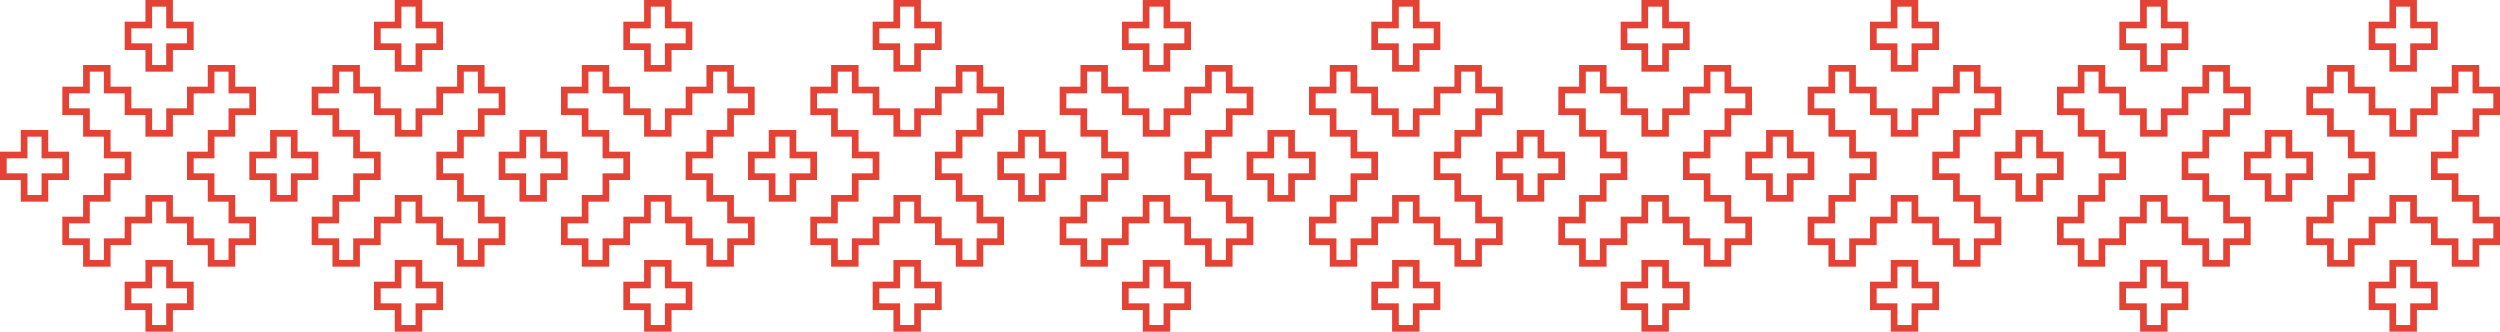 <?xml version="1.0" encoding="UTF-8"?> <svg xmlns="http://www.w3.org/2000/svg" width="1123" height="149" viewBox="0 0 1123 149" fill="none"><path d="M1045.33 97.333V87.6H1054.67V77.866H1064V71.134H1054.67V61.4H1045.33V51.667H1036V38.934H1045.33V29.2H1057.67V38.934H1067V48.667H1076.33V58.4H1082.67V48.667H1092V38.934H1101.33V29.2H1113.67V38.934H1123V51.667H1113.67V61.4H1104.33V71.134H1095V77.866H1104.33V87.6H1113.67V97.333H1123V110.066H1113.67V119.8H1101.33V110.066H1092V100.333H1082.67V90.6H1076.33V100.333H1067V110.066H1057.67V119.8H1045.33V110.066H1036V97.333H1045.33ZM1048.33 107.066V116.8H1054.67V107.066H1064V97.333H1073.33V87.6H1085.67V97.333H1095V107.066H1104.33V116.8H1110.67V107.066H1120V100.333H1110.67V90.6H1101.33V80.866H1092V68.134H1101.33V58.4H1110.67V48.667H1120V41.934H1110.67V32.2H1104.33V41.934H1095V51.667H1085.67V61.4H1073.33V51.667H1064V41.934H1054.67V32.2H1048.33V41.934H1039V48.667H1048.33V58.4H1057.67V68.134H1067V80.866H1057.67V90.6H1048.33V100.333H1039V107.066H1048.33ZM1073.33 126.533V116.8H1085.67V126.533H1095V139.267H1085.67V149H1073.33V139.267H1064V126.533H1073.33ZM1073.33 9.733V0H1085.67V9.733H1095V22.467H1085.67V32.2H1073.33V22.467H1064V9.733H1073.33ZM1076.33 136.267V146H1082.67V136.267H1092V129.533H1082.67V119.8H1076.33V129.533H1067V136.267H1076.33ZM1076.33 19.467V29.2H1082.67V19.467H1092V12.733H1082.67V3H1076.33V12.733H1067V19.467H1076.33ZM1017.33 68.134V58.4L1029.67 58.4V68.134H1039V80.866H1029.67V90.6H1017.33V80.866H1008V68.134H1017.33ZM1020.33 77.866V87.6H1026.67V77.866H1036V71.134H1026.67V61.4L1020.33 61.4V71.134H1011V77.866H1020.33ZM933.333 97.333V87.6H942.667V77.866H952V71.134H942.667V61.4H933.333V51.667H924V38.934H933.333V29.2H945.667V38.934H955V48.667H964.333V58.4H970.667V48.667H980V38.934H989.333V29.2H1001.67V38.934H1011V51.667H1001.67V61.4H992.333V71.134H983V77.866H992.333V87.6L1001.67 87.6V97.333H1011V110.066H1001.67V119.8H989.333V110.066H980V100.333H970.667V90.6H964.333V100.333H955V110.066H945.667V119.8H933.333V110.066H924V97.333H933.333ZM936.333 107.066V116.8H942.667V107.066L952 107.066V97.333H961.333V87.6H973.667V97.333H983V107.066H992.333V116.8L998.667 116.8V107.066H1008V100.333H998.667V90.6L989.333 90.6V80.866H980V68.134H989.333V58.4H998.667V48.667H1008V41.934H998.667V32.2H992.333V41.934H983V51.667H973.667V61.4H961.333V51.667H952V41.934H942.667V32.2H936.333V41.934H927V48.667H936.333V58.4H945.667V68.134H955V80.866H945.667V90.6L936.333 90.6V100.333H927V107.066H936.333ZM961.333 126.533V116.8H973.667V126.533H983V139.267L973.667 139.267V149L961.333 149V139.267H952V126.533H961.333ZM961.333 9.733V0L973.667 0V9.733H983V22.467H973.667V32.2H961.333V22.467H952V9.733H961.333ZM964.333 136.267V146H970.667V136.267L980 136.267V129.533H970.667V119.8H964.333V129.533H955V136.267H964.333ZM964.333 19.467V29.2H970.667V19.467H980V12.733H970.667V3L964.333 3V12.733H955V19.467H964.333ZM905.333 68.134V58.4L917.667 58.4V68.134H927V80.866H917.667V90.6H905.333V80.866H896V68.134H905.333ZM908.333 77.866V87.6H914.667V77.866L924 77.866V71.134L914.667 71.134V61.4H908.333V71.134H899V77.866H908.333ZM821.333 97.333V87.6H830.667V77.866H840V71.134H830.667V61.4H821.333V51.667H812V38.934H821.333V29.2H833.667V38.934H843V48.667H852.333V58.4H858.667V48.667H868V38.934H877.333V29.2H889.667V38.934H899V51.667H889.667V61.4H880.333V71.134H871V77.866H880.333V87.6H889.667V97.333H899V110.066H889.667V119.8H877.333V110.066H868V100.333H858.667V90.6H852.333V100.333H843V110.066H833.667V119.8H821.333V110.066H812V97.333H821.333ZM824.333 107.066V116.8H830.667V107.066H840V97.333H849.333V87.6H861.667V97.333H871V107.066H880.333V116.8H886.667V107.066H896V100.333H886.667V90.6H877.333V80.866H868V68.134H877.333V58.4H886.667V48.667H896V41.934H886.667V32.2H880.333V41.934H871V51.667H861.667V61.4H849.333V51.667H840V41.934H830.667V32.2H824.333V41.934H815V48.667H824.333V58.4H833.667V68.134H843V80.866H833.667V90.6H824.333V100.333H815V107.066H824.333ZM849.333 126.533V116.8H861.667V126.533H871V139.267H861.667V149H849.333V139.267H840V126.533H849.333ZM849.333 9.733V0H861.667V9.733H871V22.467H861.667V32.2H849.333V22.467H840V9.733H849.333ZM852.333 136.267V146H858.667V136.267H868V129.533H858.667V119.8H852.333V129.533H843V136.267H852.333ZM852.333 19.467V29.2H858.667V19.467H868V12.733H858.667V3H852.333V12.733H843V19.467H852.333ZM793.333 68.134V58.4H805.667V68.134L815 68.134V80.866L805.667 80.866V90.6H793.333V80.866H784V68.134H793.333ZM796.333 77.866V87.6H802.667V77.866L812 77.866V71.134L802.667 71.134V61.4H796.333V71.134H787V77.866H796.333ZM709.333 97.333V87.6H718.667V77.866H728V71.134H718.667V61.4H709.333V51.667L700 51.667V38.934L709.333 38.934V29.2H721.667V38.934H731V48.667H740.333V58.4H746.667V48.667H756V38.934H765.333V29.2H777.667V38.934H787V51.667H777.667V61.4H768.333V71.134H759V77.866H768.333V87.6H777.667V97.333L787 97.333V110.066L777.667 110.066V119.8H765.333V110.066H756V100.333H746.667V90.6H740.333V100.333H731V110.066L721.667 110.066V119.8L709.333 119.8V110.066H700V97.333H709.333ZM712.333 107.066V116.8H718.667V107.066L728 107.066V97.333H737.333V87.6H749.667V97.333H759V107.066H768.333V116.8H774.667V107.066L784 107.066V100.333L774.667 100.333V90.6H765.333V80.866H756V68.134H765.333V58.4H774.667V48.667H784V41.934H774.667V32.2H768.333V41.934H759V51.667H749.667V61.4H737.333V51.667H728V41.934H718.667V32.2H712.333V41.934H703V48.667H712.333V58.4H721.667V68.134H731V80.866H721.667V90.6H712.333V100.333H703V107.066H712.333ZM737.333 126.533V116.8H749.667V126.533H759V139.267H749.667V149H737.333V139.267H728V126.533H737.333ZM737.333 9.733V0H749.667V9.733L759 9.733V22.467H749.667V32.2H737.333V22.467H728V9.733H737.333ZM740.333 136.267V146H746.667V136.267L756 136.267V129.533H746.667V119.8H740.333V129.533H731V136.267H740.333ZM740.333 19.467V29.2H746.667V19.467L756 19.467V12.733L746.667 12.733V3H740.333V12.733H731V19.467H740.333ZM681.333 68.134V58.4H693.667V68.134L703 68.134V80.866L693.667 80.866V90.6H681.333V80.866H672V68.134H681.333ZM684.333 77.866V87.6H690.667V77.866H700V71.134H690.667V61.4H684.333V71.134H675V77.866H684.333ZM597.333 97.333V87.6H606.667V77.866H616V71.134H606.667V61.4H597.333V51.667L588 51.667V38.934L597.333 38.934V29.2H609.667V38.934H619V48.667H628.333V58.4H634.667V48.667H644V38.934H653.333V29.2H665.667V38.934H675V51.667H665.667V61.4H656.333V71.134H647V77.866H656.333V87.6H665.667V97.333H675V110.066H665.667V119.8H653.333V110.066H644V100.333H634.667V90.6H628.333V100.333H619V110.066H609.667V119.8H597.333V110.066H588V97.333H597.333ZM600.333 107.066V116.8H606.667V107.066H616V97.333H625.333V87.6H637.667V97.333H647V107.066H656.333V116.8H662.667V107.066H672V100.333H662.667V90.6H653.333V80.866H644V68.134H653.333V58.4H662.667V48.667H672V41.934H662.667V32.2H656.333V41.934H647V51.667H637.667V61.4H625.333V51.667H616V41.934H606.667V32.2H600.333V41.934L591 41.934V48.667L600.333 48.667V58.4H609.667V68.134H619V80.866H609.667V90.6H600.333V100.333H591V107.066H600.333ZM625.333 126.533V116.8H637.667V126.533H647V139.267H637.667V149H625.333V139.267H616V126.533H625.333ZM625.333 9.733V0H637.667V9.733H647V22.467H637.667V32.2H625.333V22.467H616V9.733H625.333ZM628.333 136.267V146H634.667V136.267H644V129.533H634.667V119.8H628.333V129.533H619V136.267H628.333ZM628.333 19.467V29.2H634.667V19.467H644V12.733H634.667V3H628.333V12.733H619V19.467H628.333ZM569.333 68.134V58.4H581.667V68.134H591V80.866H581.667V90.6H569.333V80.866H560V68.134H569.333ZM572.333 77.866V87.6H578.667V77.866H588V71.134H578.667V61.4H572.333V71.134H563V77.866H572.333ZM485.333 97.333V87.6H494.667V77.866H504V71.134H494.667V61.4H485.333V51.667L476 51.667V38.934L485.333 38.934V29.2H497.667V38.934H507V48.667H516.333V58.4H522.667V48.667H532V38.934H541.333V29.2H553.667V38.934H563V51.667H553.667V61.4H544.333V71.134H535V77.866H544.333V87.6H553.667V97.333H563V110.066H553.667V119.8H541.333V110.066H532V100.333H522.667V90.6H516.333V100.333L507 100.333V110.066H497.667V119.8H485.333V110.066H476V97.333H485.333ZM488.333 107.066V116.8H494.667V107.066H504V97.333L513.333 97.333V87.6H525.667V97.333H535V107.066H544.333V116.8H550.667V107.066H560V100.333H550.667V90.6H541.333V80.866H532V68.134H541.333V58.4H550.667V48.667H560V41.934H550.667V32.2H544.333V41.934H535V51.667H525.667V61.4H513.333V51.667H504V41.934H494.667V32.2H488.333V41.934L479 41.934V48.667L488.333 48.667V58.4H497.667V68.134H507V80.866H497.667V90.6H488.333V100.333H479V107.066H488.333ZM513.333 126.533V116.8H525.667V126.533H535V139.267H525.667V149H513.333V139.267H504V126.533H513.333ZM513.333 9.733V0H525.667V9.733H535V22.467H525.667V32.2H513.333V22.467H504V9.733H513.333ZM516.333 136.267V146H522.667V136.267H532V129.533H522.667V119.8H516.333V129.533H507V136.267H516.333ZM516.333 19.467V29.2H522.667V19.467H532V12.733H522.667V3H516.333V12.733H507V19.467H516.333ZM457.333 68.134V58.4H469.667V68.134H479V80.866H469.667V90.6H457.333V80.866H448V68.134H457.333ZM460.333 77.866V87.6H466.667V77.866H476V71.134H466.667V61.4H460.333V71.134H451V77.866H460.333ZM373.333 97.333V87.6H382.667V77.866H392V71.134H382.667V61.4L373.333 61.4V51.667H364V38.934H373.333V29.2L385.667 29.2V38.934H395V48.667H404.333V58.4H410.667V48.667H420V38.934H429.333V29.2H441.667V38.934H451V51.667H441.667V61.4H432.333V71.134H423V77.866H432.333V87.6H441.667V97.333H451V110.066H441.667V119.8H429.333V110.066H420V100.333H410.667V90.6H404.333V100.333H395V110.066H385.667V119.8H373.333V110.066H364V97.333H373.333ZM376.333 107.066V116.8H382.667V107.066H392V97.333H401.333V87.6H413.667V97.333H423V107.066H432.333V116.8H438.667V107.066H448V100.333H438.667V90.6H429.333V80.866H420V68.134H429.333V58.4H438.667V48.667H448V41.934H438.667V32.2H432.333V41.934H423V51.667H413.667V61.4H401.333V51.667H392V41.934H382.667V32.2L376.333 32.2V41.934H367V48.667H376.333V58.4L385.667 58.4V68.134H395V80.866H385.667V90.6H376.333V100.333H367V107.066H376.333ZM401.333 126.533V116.8H413.667V126.533H423V139.267H413.667V149H401.333V139.267H392V126.533H401.333ZM401.333 9.733V0H413.667V9.733H423V22.467H413.667V32.2H401.333V22.467H392V9.733H401.333ZM404.333 136.267V146H410.667V136.267H420V129.533H410.667V119.8H404.333V129.533H395V136.267H404.333ZM404.333 19.467V29.2H410.667V19.467H420V12.733H410.667V3H404.333V12.733H395V19.467H404.333ZM345.333 68.134V58.4H357.667V68.134H367V80.866H357.667V90.6L345.333 90.6V80.866H336V68.134H345.333ZM348.333 77.866V87.6L354.667 87.6V77.866H364V71.134H354.667V61.4H348.333V71.134H339V77.866H348.333ZM261.333 97.333V87.6H270.667V77.866H280V71.134H270.667V61.4L261.333 61.4V51.667H252L252 38.934H261.333V29.2L273.667 29.2V38.934H283V48.667H292.333V58.4H298.667V48.667H308V38.934H317.333V29.2H329.667V38.934H339V51.667H329.667V61.4H320.333V71.134H311V77.866H320.333V87.6H329.667V97.333H339V110.066H329.667V119.8H317.333V110.066H308V100.333H298.667V90.6L292.333 90.6V100.333H283V110.066H273.667V119.8H261.333V110.066H252V97.333H261.333ZM264.333 107.066V116.8H270.667V107.066H280V97.333H289.333V87.6L301.667 87.6V97.333H311V107.066H320.333V116.8H326.667V107.066H336V100.333H326.667V90.6H317.333V80.866H308V68.134H317.333V58.4H326.667V48.667H336V41.934H326.667V32.2H320.333V41.934H311V51.667H301.667V61.4H289.333V51.667H280V41.934H270.667V32.2L264.333 32.2V41.934H255V48.667H264.333V58.4L273.667 58.4V68.134H283V80.866H273.667V90.6H264.333V100.333H255V107.066H264.333ZM289.333 126.533V116.8L301.667 116.8V126.533H311V139.267H301.667V149H289.333V139.267H280V126.533L289.333 126.533ZM289.333 9.733V0H301.667V9.733H311V22.467H301.667V32.2H289.333V22.467H280V9.733H289.333ZM292.333 136.267V146H298.667V136.267H308V129.533H298.667V119.8H292.333V129.533H283V136.267H292.333ZM292.333 19.467V29.2H298.667V19.467H308V12.733H298.667V3H292.333V12.733H283V19.467H292.333ZM233.333 68.134V58.4H245.667V68.134H255V80.866H245.667V90.6H233.333V80.866H224V68.134H233.333ZM236.333 77.866V87.6H242.667V77.866H252V71.134H242.667V61.4H236.333V71.134H227V77.866H236.333ZM149.333 97.333V87.6H158.667V77.866L168 77.866V71.134L158.667 71.134V61.4H149.333V51.667H140L140 38.934H149.333V29.2H161.667V38.934L171 38.934L171 48.667H180.333V58.4H186.667V48.667H196L196 38.934H205.333V29.2H217.667V38.934H227L227 51.667H217.667V61.4H208.333V71.134H199V77.866H208.333V87.6H217.667V97.333H227V110.066H217.667V119.8H205.333V110.066H196V100.333H186.667V90.6H180.333V100.333H171V110.066H161.667V119.8H149.333V110.066H140V97.333H149.333ZM152.333 107.066V116.8H158.667V107.066H168V97.333H177.333V87.6H189.667V97.333H199V107.066H208.333V116.8H214.667V107.066H224V100.333H214.667V90.6H205.333V80.866H196V68.134H205.333V58.4H214.667V48.667H224V41.934H214.667L214.667 32.2H208.333L208.333 41.934H199V51.667H189.667V61.4H177.333V51.667H168V41.934L158.667 41.934L158.667 32.2H152.333L152.333 41.934H143V48.667H152.333V58.4H161.667V68.134L171 68.134V80.866L161.667 80.866V90.6H152.333V100.333H143V107.066H152.333ZM177.333 126.533V116.8H189.667V126.533H199V139.267H189.667V149H177.333V139.267H168V126.533H177.333ZM177.333 9.733V0H189.667V9.733H199V22.467H189.667V32.2H177.333V22.467H168V9.733H177.333ZM180.333 136.267V146H186.667V136.267H196V129.533H186.667V119.8H180.333V129.533H171V136.267H180.333ZM180.333 19.467V29.2H186.667V19.467H196V12.733H186.667V3H180.333V12.733H171V19.467H180.333ZM121.333 68.134V58.4H133.667V68.134H143V80.866H133.667V90.6H121.333V80.866H112V68.134H121.333ZM124.333 77.866V87.6H130.667V77.866H140V71.134H130.667V61.4H124.333V71.134H115V77.866H124.333ZM37.333 97.333V87.6H46.667V77.866L56 77.866V71.134L46.667 71.134L46.667 61.4H37.333V51.667H28V38.934H37.333V29.2H49.667V38.934L59 38.934V48.667H68.333V58.4H74.667V48.667H84V38.934H93.333V29.2H105.667V38.934H115V51.667H105.667V61.4H96.333V71.134H87V77.866H96.333V87.6H105.667L105.667 97.333H115V110.066H105.667V119.8H93.333V110.066H84V100.333L74.667 100.333L74.667 90.6H68.333L68.333 100.333H59V110.066H49.667V119.8H37.333V110.066H28L28 97.333H37.333ZM40.333 107.066V116.8H46.667V107.066H56V97.333H65.333L65.333 87.6H77.667L77.667 97.333L87 97.333V107.066H96.333V116.8H102.667V107.066H112V100.333H102.667L102.667 90.6H93.333V80.866H84V68.134H93.333V58.4H102.667V48.667H112V41.934H102.667V32.2H96.333V41.934H87V51.667H77.667V61.4H65.333V51.667H56V41.934L46.667 41.934V32.2H40.333V41.934H31V48.667H40.333V58.4H49.667V68.134L59 68.134L59 80.866L49.667 80.866V90.6H40.333V100.333H31V107.066H40.333ZM65.333 126.533V116.8H77.667V126.533H87V139.267H77.667V149H65.333V139.267H56V126.533H65.333ZM65.333 9.733V0H77.667V9.733H87V22.467H77.667V32.2H65.333V22.467H56L56 9.733H65.333ZM68.333 136.267V146H74.667V136.267H84V129.533H74.667V119.8H68.333V129.533H59V136.267H68.333ZM68.333 19.467V29.2H74.667V19.467H84V12.733H74.667V3H68.333V12.733H59L59 19.467H68.333ZM9.333 68.134L9.333 58.4H21.667V68.134H31V80.866H21.667L21.667 90.6H9.333L9.333 80.866H0L0 68.134H9.333ZM12.333 77.866V87.6H18.667L18.667 77.866H28V71.134H18.667V61.4H12.333L12.333 71.134H3L3 77.866H12.333Z" fill="#E34234"></path></svg> 